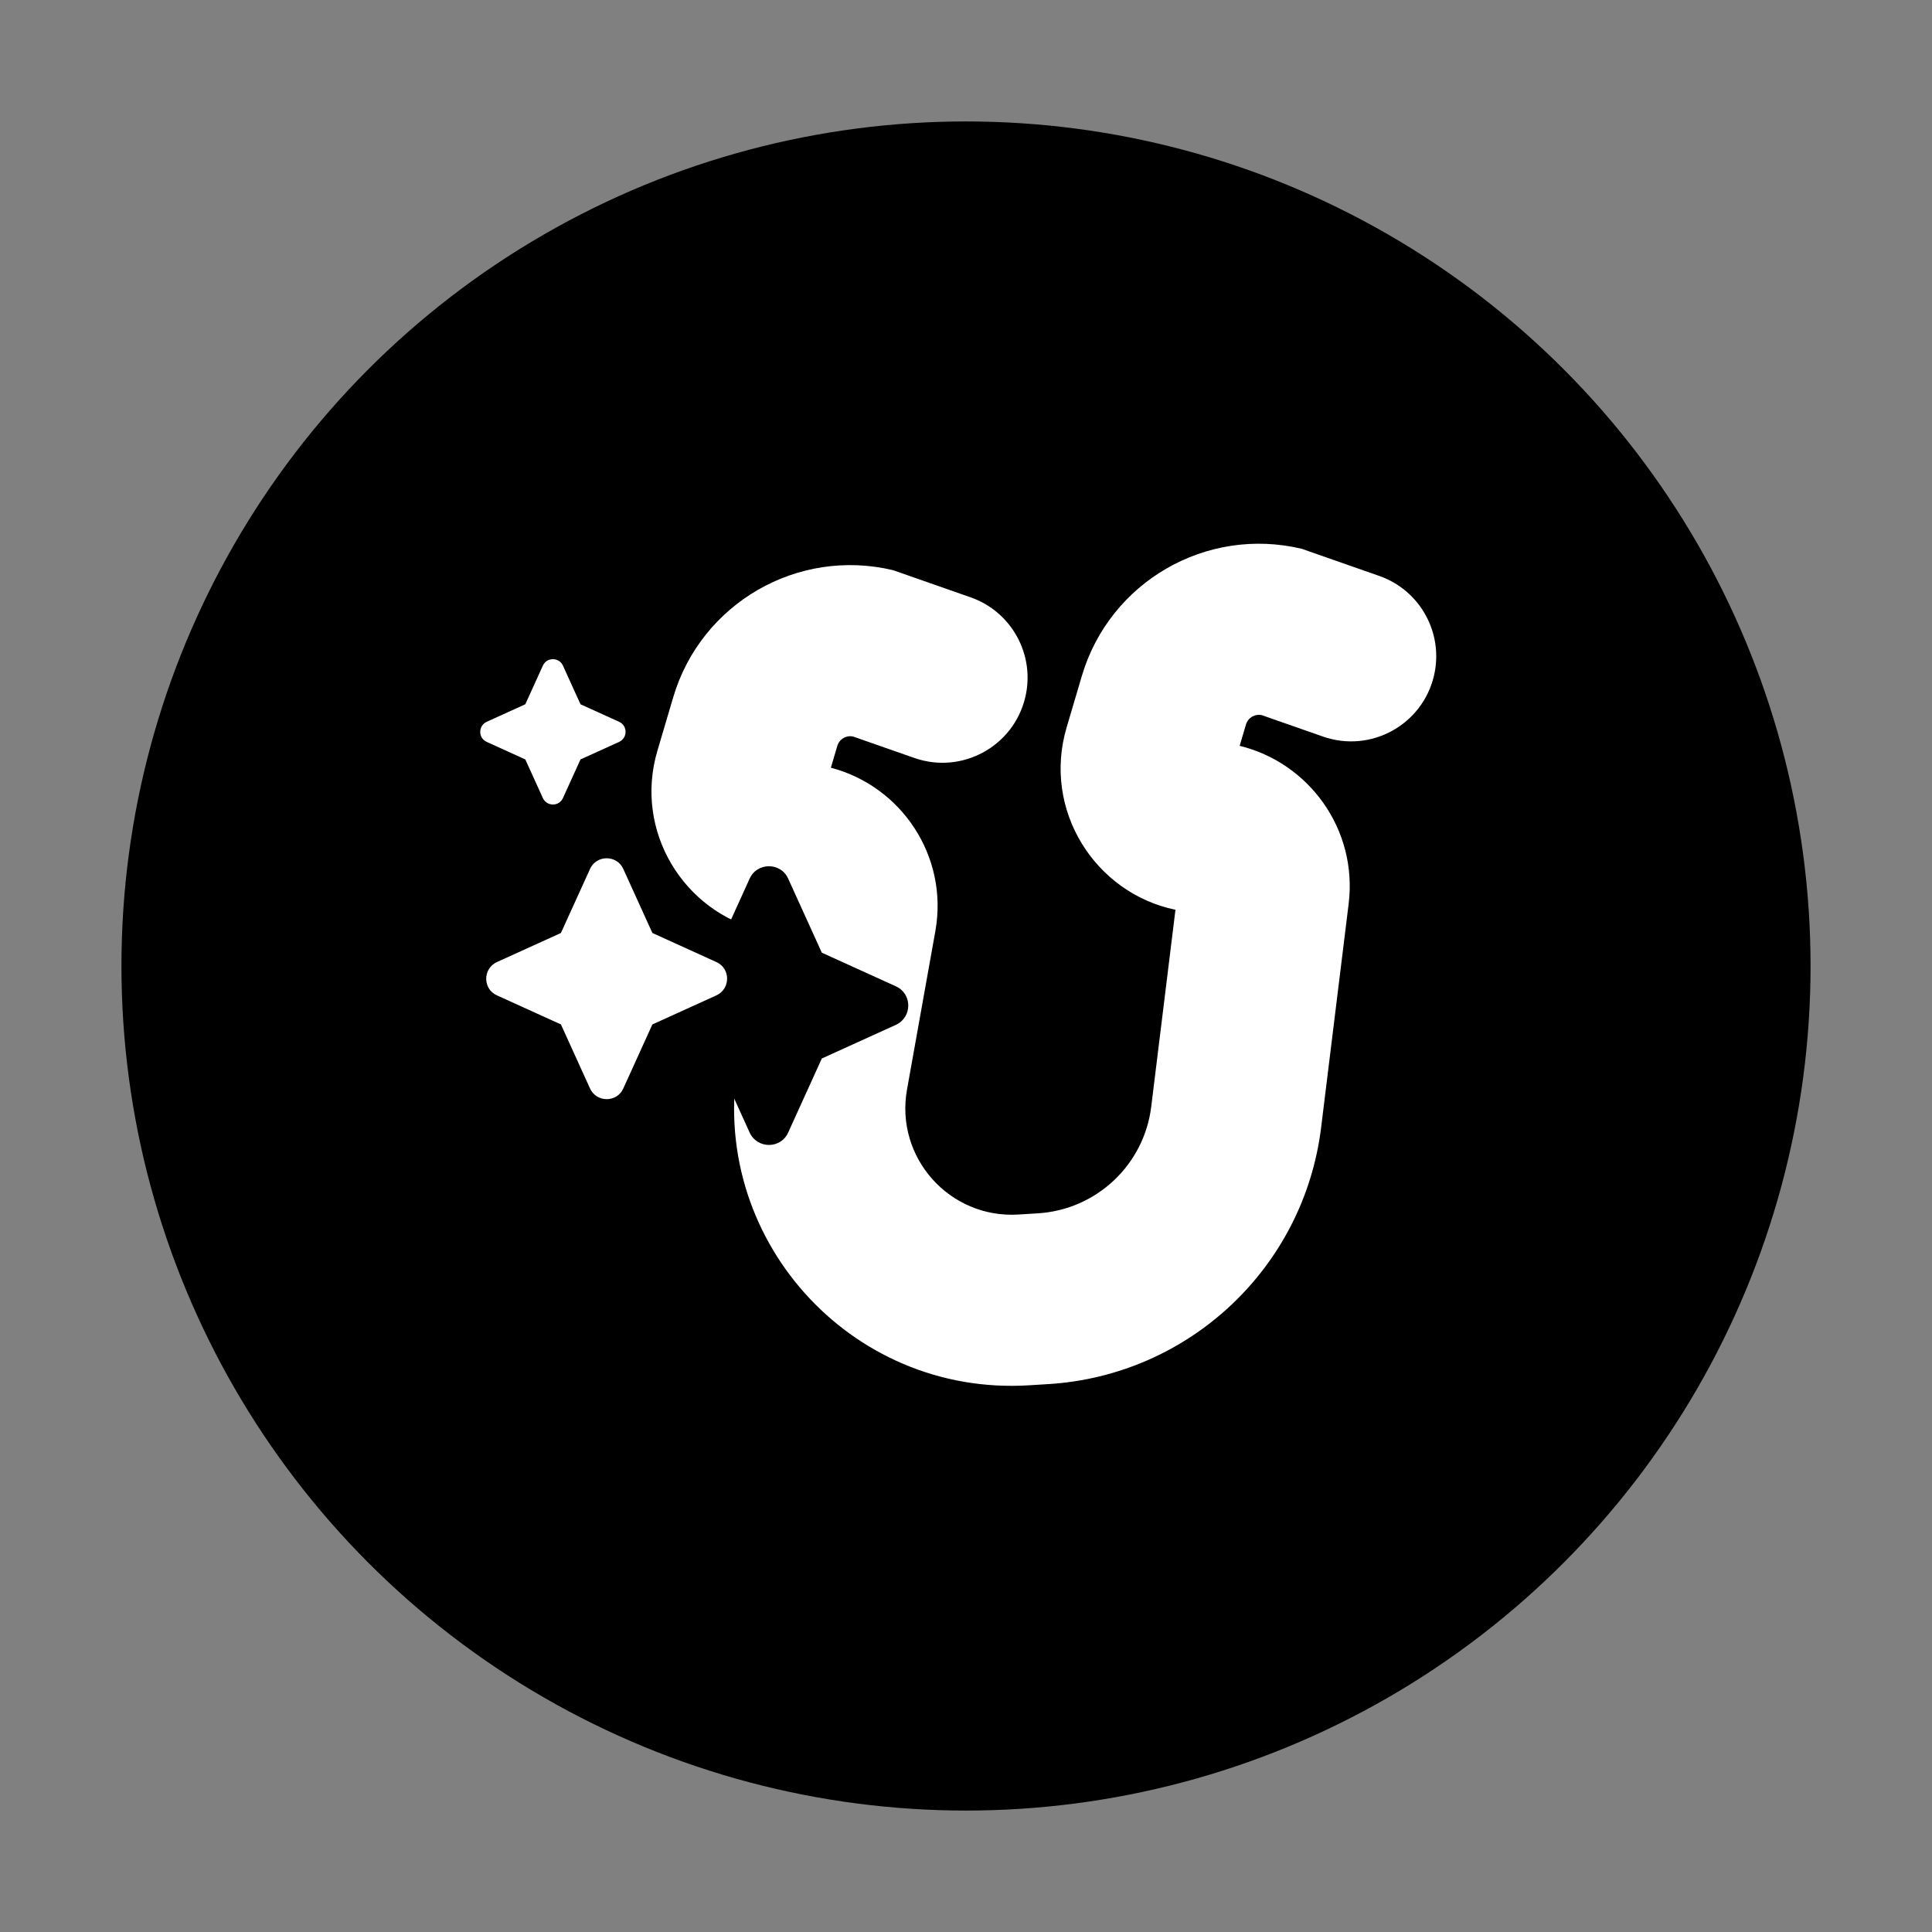 <svg width="700" height="700" viewBox="0 0 700 700" fill="none" xmlns="http://www.w3.org/2000/svg">
<rect x="0" y="0" width="700" height="700" fill="#808080" stroke="none"/>
<circle cx="350" cy="350" r="306" fill="black"/>
<path fill-rule="evenodd" clip-rule="evenodd" d="M457.243 259.137C454.725 258.535 452.176 260.009 451.442 262.492L449.154 270.229C474.272 276.355 491.951 300.539 488.639 327.465L478.666 408.532C472.424 459.275 430.869 498.353 379.82 501.487L372.777 501.92C307.726 505.914 256.103 447.969 267.581 383.84L275.944 337.112C247.815 330.532 229.549 301.228 238.191 272L243.907 252.669C253.988 218.574 289.002 198.329 323.596 206.593L351.663 216.419C366.588 221.644 375.141 237.312 371.464 252.692C367.215 270.463 348.532 280.662 331.286 274.625L309.181 266.886C306.662 266.284 304.113 267.758 303.379 270.24L301.037 278.161C326.457 284.786 343.771 310.143 338.891 337.406L328.627 394.757C324.225 419.353 344.025 441.577 368.974 440.046L376.018 439.613C397.242 438.31 414.519 422.063 417.114 400.966L425.89 329.632C396.742 323.587 377.596 293.531 386.459 263.556L391.969 244.921C402.051 210.825 437.065 190.58 471.659 198.844L499.726 208.67C514.651 213.895 523.204 229.564 519.527 244.943C515.278 262.714 496.594 272.913 479.349 266.876L457.243 259.137Z" fill="white"/>
<path d="M285.568 318.338L297.76 345.175L324.597 357.367C330.577 360.05 330.577 368.562 324.597 371.322L297.76 383.514L285.568 410.351C282.884 416.331 274.373 416.331 271.613 410.351L259.421 383.514L232.584 371.322C226.603 368.638 226.603 360.127 232.584 357.367L259.421 345.175L271.613 318.338C274.297 312.357 282.884 312.357 285.568 318.338Z" fill="black"/>
<path d="M203.966 241.175L210.323 255.168L224.317 261.525C227.435 262.925 227.435 267.363 224.317 268.802L210.323 275.159L203.966 289.153C202.567 292.271 198.129 292.271 196.69 289.153L190.332 275.159L176.339 268.802C173.22 267.403 173.22 262.965 176.339 261.525L190.332 255.168L196.69 241.175C198.089 238.056 202.567 238.056 203.966 241.175Z" fill="white"/>
<path d="M225.834 314.844L236.371 338.038L259.566 348.576C264.735 350.895 264.735 358.251 259.566 360.637L236.371 371.174L225.834 394.369C223.515 399.538 216.159 399.538 213.773 394.369L203.236 371.174L180.041 360.637C174.872 358.317 174.872 350.961 180.041 348.576L203.236 338.038L213.773 314.844C216.092 309.675 223.515 309.675 225.834 314.844Z" fill="white"/>
</svg>
